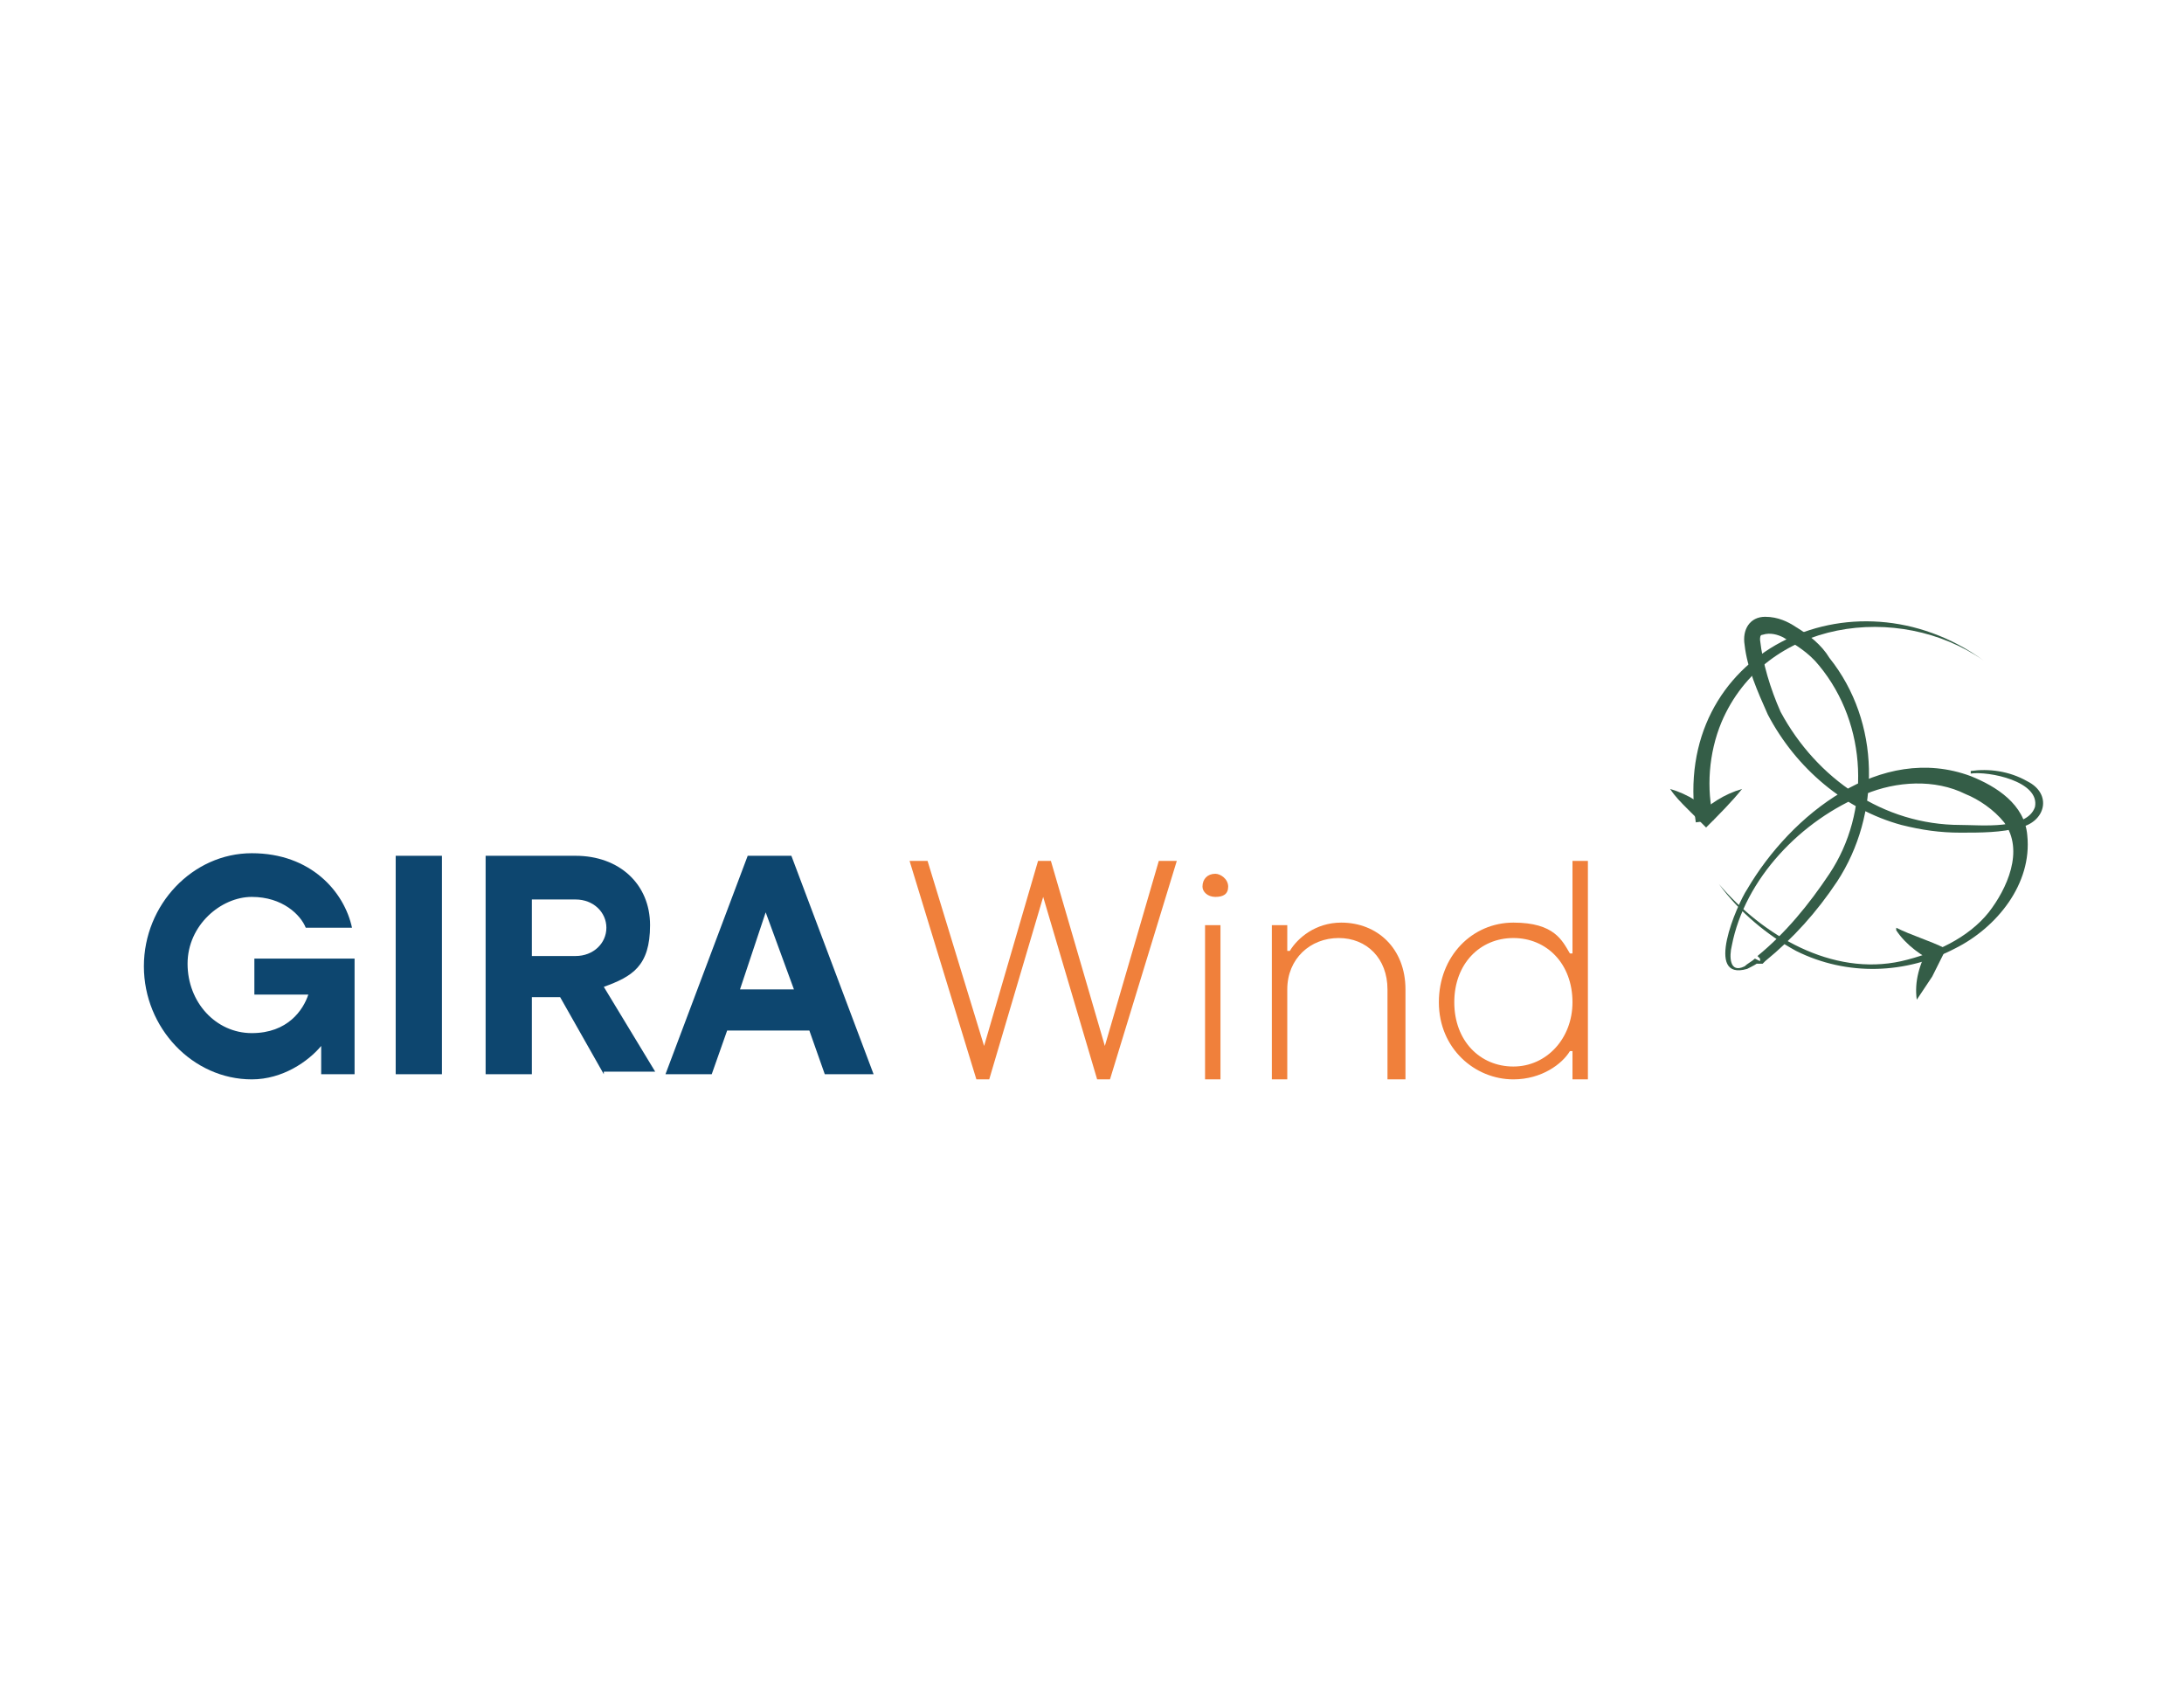 <?xml version="1.0" encoding="UTF-8"?>
<!-- Generator: Adobe Illustrator 27.4.1, SVG Export Plug-In . SVG Version: 6.00 Build 0)  -->
<svg xmlns="http://www.w3.org/2000/svg" xmlns:xlink="http://www.w3.org/1999/xlink" version="1.1" id="Capa_1" x="0px" y="0px" viewBox="0 0 85 66" style="enable-background:new 0 0 85 66;" xml:space="preserve">
<style type="text/css">
	.st0{fill:#0D466F;}
	.st1{fill:#F0803B;}
	.st2{fill:#345D47;}
</style>
<g>
	<g>
		<path class="st0" d="M9.9,37.3h3.9v4.5h-1.3v-1.1c-0.5,0.6-1.5,1.3-2.7,1.3c-2.3,0-4.2-2-4.2-4.4c0-2.4,1.9-4.4,4.2-4.4    c2.3,0,3.6,1.5,3.9,2.9h-1.8c-0.2-0.5-0.9-1.2-2.1-1.2S7.3,36,7.3,37.5s1.1,2.7,2.5,2.7s2-0.9,2.2-1.5H9.9V37.3z"></path>
		<path class="st0" d="M15.4,41.8v-8.5h1.8v8.5H15.4z"></path>
		<path class="st0" d="M23.5,41.8l-1.7-3h-1.1v3h-1.8v-8.5h3.5c1.7,0,2.9,1.1,2.9,2.7c0,1.6-0.7,2-1.8,2.4l2,3.3H23.5L23.5,41.8z     M20.7,35v2.2h1.7c0.7,0,1.2-0.5,1.2-1.1s-0.5-1.1-1.2-1.1L20.7,35L20.7,35z"></path>
		<path class="st0" d="M32.1,41.8l-0.6-1.7h-3.2l-0.6,1.7h-1.8l3.2-8.5h1.7l3.2,8.5H32.1L32.1,41.8z M29.8,35.5l-1,3h2.1L29.8,35.5z    "></path>
	</g>
	<g>
		<path class="st1" d="M45.1,33.5h0.7L43.2,42h-0.5l-2.1-7.1L38.5,42H38l-2.6-8.5h0.7l2.2,7.2l2.1-7.2h0.5l2.1,7.2L45.1,33.5    L45.1,33.5z"></path>
		<path class="st1" d="M46.8,34.5c0-0.3,0.2-0.5,0.5-0.5c0.2,0,0.5,0.2,0.5,0.5s-0.2,0.4-0.5,0.4S46.8,34.7,46.8,34.5z M46.9,42v-6    h0.6v6H46.9z"></path>
		<path class="st1" d="M49.5,42v-6h0.6v1h0.1c0.3-0.5,1-1.1,2-1.1c1.4,0,2.5,1,2.5,2.6V42H54v-3.5c0-1.2-0.8-2-1.9-2s-2,0.8-2,2V42    H49.5L49.5,42z"></path>
		<path class="st1" d="M56,39c0-1.8,1.3-3.1,2.9-3.1c1.6,0,1.9,0.7,2.2,1.2h0.1v-3.6h0.6v8.5h-0.6v-1.1h-0.1    C60.8,41.4,60,42,58.9,42C57.4,42,56,40.8,56,39L56,39z M61.2,39c0-1.5-1-2.5-2.3-2.5s-2.3,1-2.3,2.5c0,1.5,1,2.5,2.3,2.5    S61.2,40.4,61.2,39z"></path>
	</g>
	<g>
		<path class="st2" d="M77.2,25.7c-3.3-2.3-8.5-1.6-10.2,2.4c-0.5,1.2-0.6,2.6-0.3,3.8L66,32C65,25.4,72.1,22,77.2,25.7L77.2,25.7    L77.2,25.7z"></path>
		<path class="st2" d="M66.9,34.4c1.7,2,4.4,3.6,7.1,3c1.3-0.3,2.6-0.9,3.4-1.9c0.7-0.9,1.4-2.4,0.6-3.5c-0.4-0.5-1-0.9-1.5-1.1    c-1.2-0.6-2.7-0.5-3.9,0c-2.5,1-4.7,3.3-5.2,5.9c-0.1,0.4-0.1,1.1,0.5,0.8c0.1-0.1,0.3-0.2,0.4-0.3l0.2,0.1c0,0,0,0,0-0.1    c0,0-0.1-0.1-0.1-0.1c0,0-0.1,0-0.1,0l0,0l0,0l0.1,0c1.1-0.9,2-2,2.8-3.2c1.6-2.4,1.5-5.8-0.4-8.1c-0.4-0.5-0.9-0.8-1.4-1.1    c-0.2-0.1-0.5-0.2-0.8-0.1c-0.1,0-0.1,0.1-0.1,0.2c0.1,0.9,0.4,1.9,0.8,2.8c1.4,2.6,4,4.4,7,4.4c0.8,0,2.6,0.2,2.9-0.7    c0.2-1-1.8-1.4-2.5-1.3V30c0.7-0.1,1.5,0,2.2,0.4c1,0.5,0.7,1.6-0.3,1.8c-0.7,0.2-1.5,0.2-2.3,0.2s-1.5-0.1-2.3-0.3    c-2.2-0.6-4.1-2.2-5.2-4.3c-0.4-0.9-0.8-1.8-0.9-2.7c-0.1-0.6,0.2-1.1,0.8-1.1c0.5,0,0.9,0.2,1.2,0.4c0.5,0.3,1,0.7,1.3,1.2    c2,2.5,2,6.1,0.3,8.7c-0.8,1.2-1.7,2.2-2.8,3.1l-0.1,0.1l-0.1,0h0c0,0,0,0,0,0s0,0-0.1,0c0,0-0.1,0-0.1-0.1s0-0.1,0-0.1l0.2,0.1    c-0.1,0.1-0.3,0.2-0.5,0.3c-1.7,0.5-0.4-2.5,0-3.1c1.7-2.9,5.2-5.7,8.7-4.4c1,0.4,2.1,1.1,2.2,2.3c0.2,1.9-1.2,3.6-2.8,4.4    c-1.9,1-4.2,1.1-6.2,0.1C68.8,36.4,67.7,35.5,66.9,34.4L66.9,34.4L66.9,34.4L66.9,34.4z"></path>
		<path class="st2" d="M65,30.7c0.7,0.2,1.3,0.6,1.8,1.1H66c0.5-0.5,1.1-0.9,1.8-1.1l0,0c-0.4,0.5-0.9,1-1.4,1.5l0,0l-0.7-0.7    C65.4,31.2,65.2,31,65,30.7L65,30.7L65,30.7L65,30.7z"></path>
		<path class="st2" d="M74.6,38.9c-0.1-0.7,0.1-1.4,0.5-2.1l0.3,0.7c-0.6-0.3-1.2-0.7-1.6-1.3l0-0.1c0.6,0.3,1.3,0.5,1.9,0.8l0,0.1    L75.2,38C75,38.3,74.8,38.6,74.6,38.9L74.6,38.9L74.6,38.9z"></path>
	</g>
</g>
</svg>
